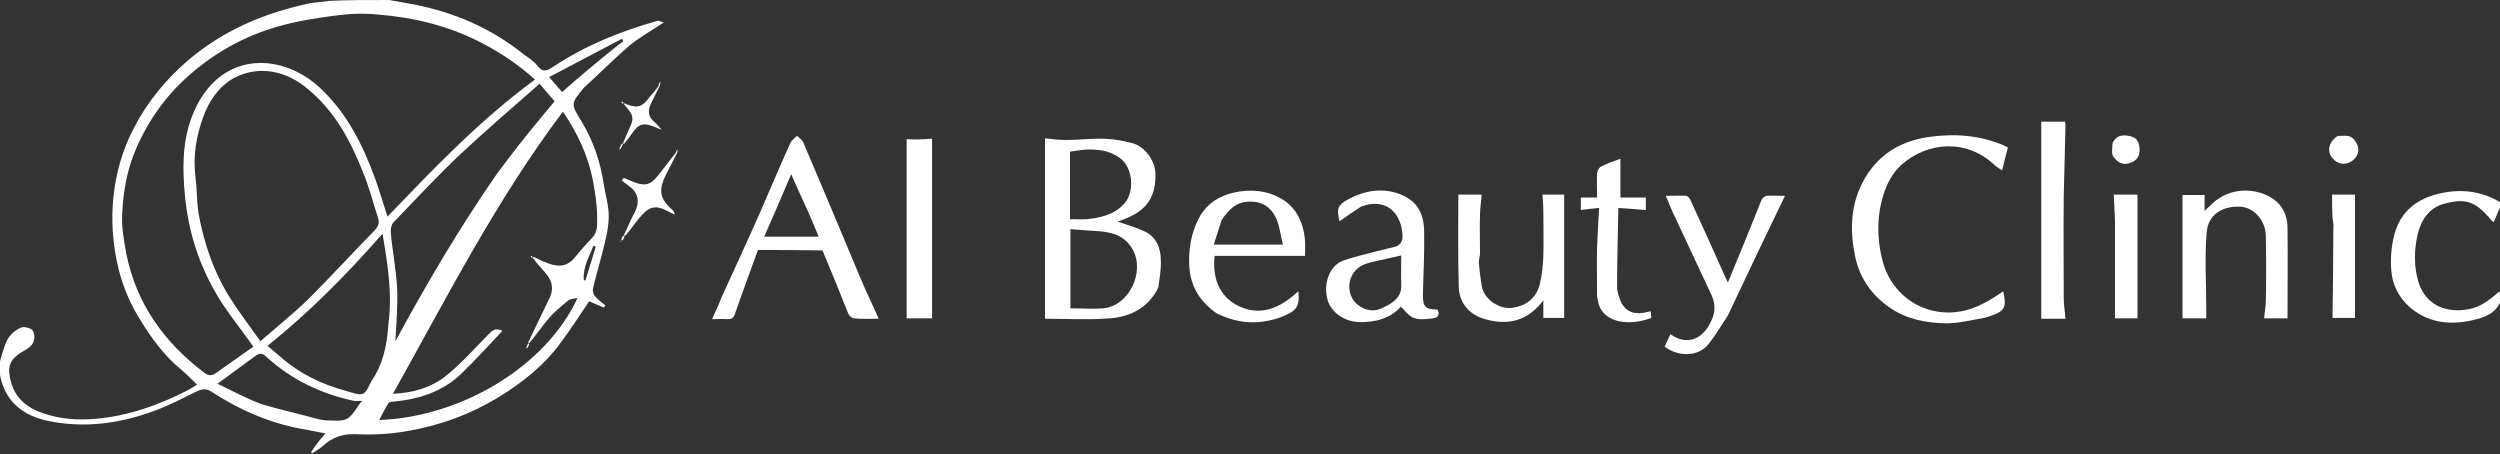 <?xml version="1.0" encoding="utf-8"?>
<!-- Generator: Adobe Illustrator 25.4.1, SVG Export Plug-In . SVG Version: 6.00 Build 0)  -->
<svg version="1.1" id="Layer_1" xmlns="http://www.w3.org/2000/svg" xmlns:xlink="http://www.w3.org/1999/xlink" x="0px" y="0px"
	 viewBox="0 0 600 109" style="enable-background:new 0 0 600 109;" xml:space="preserve">
<rect x="0" y="0" width="600" height="109" fill="#333333" stroke="none"/>
<style type="text/css">
	.st0{fill:#FFFFFF;}
</style>
<g>
	<path class="st0" d="M0,86.7c0.6-1.9,1-3.9,1.9-5.4c0.7-1.2,2-2.2,3.2-2.7c0.8-0.3,2.5,0.2,2.8,0.8c0.6,1.2,0.5,2.8-0.8,3.9
		c-0.5,0.4-1.1,0.8-1.7,1.1c-3.4,2-3.7,3.9-2.7,7.5c1.1,3.9,4.1,6.1,7.7,7.3c4.1,1.4,8.3,1.7,12.7,1.3c7.8-0.7,15-3.3,21.9-6.8
		c0.8-0.4,1.5-0.9,2.3-1.4c-1.3-1.2-2.4-2.4-3.7-3.5c-4.2-3.4-7.3-7.7-10.1-12.3c-2.7-4.3-4.5-9-5.5-14c-1-5-1.3-9.9-0.8-15
		c0.6-6,2.2-11.6,5-16.9c3.2-6.2,7.6-11.5,12.9-16.1C53.7,7.2,63.5,3.1,74.3,0.8c1.5-0.3,3.1-0.3,4.8-0.6C83.8,0,88.5,0,93.4,0
		c2.2,0.4,4.1,0.7,6.1,1.1c9.6,1.9,18.4,5.7,26,11.8c1.2,0.9,2.6,1.7,3.5,2.9c1.3,1.7,2.3,1.2,3.8,0.2c7.7-5.1,16.1-8.5,25-11
		c0.3-0.1,0.8,0.2,1.5,0.4c-3,2-5.9,3.6-8.3,5.6c-3.7,3.2-7.2,6.7-10.8,10c0,0-0.1,0.1-0.1,0.1c-3.2,3.9-3.1,3.8-0.5,8.1
		c2.8,4.6,4.5,9.7,5.3,15c0.4,2.6,1.2,5.1,1.2,7.6c0,2.4-0.5,4.8-1.1,7.1c-0.8,3.5-1.9,6.9-2.7,10.4c-0.1,0.5,0.1,1.4,0.5,1.8
		c0.7,0.8,1.6,1.5,2.5,2.2c-0.1,0.2-0.2,0.3-0.4,0.5c-1.3-0.5-2.5-1.1-3.5-1.5c-2.3,3.4-4.4,6.7-6.8,9.9c-4,5.5-9.2,9.6-14.9,13.1
		c-6.9,4.2-14.3,6.9-22.2,8.2c-4,0.7-8.1,0.9-12.2,0.7c-3.2-0.1-5.6,0.8-7.9,2.9c-0.6,0.6-1.4,0.9-2.1,1.5c-0.2,0.1-0.4,0.1-0.7,0
		c1.1-1.7,2.3-3.2,3.5-4.6c-1.2-0.2-2.7-0.5-4.2-0.8c-8.3-1.3-15.9-4.5-23-9.1c-1.3-0.9-2.3-0.8-3.6-0.2c-3.3,1.6-6.5,3.3-10,4.6
		c-8.5,3.2-17.3,4.4-26.3,2.4c-4.6-1.1-8.4-3.5-10.2-8.1c-0.6-1.4-0.8-2.9-1.1-4.4C0,88.1,0,87.5,0,86.7 M128.2,61.7
		c0.9,0.4,1.7,0.9,2.6,1.2c2.4,1,4.7,1.5,6.8-0.7c1.5-1.7,2.8-3.4,4.4-5c1.6-1.5,1.3-3.5,1.3-5.3c0-2.9-0.5-5.8-1-8.6
		c-1.2-6-3.7-11.4-7.2-16.5c-16,21.2-27.9,44.7-40.8,67.7c4.9-0.2,9.2-1.5,12.6-4.2c3.7-2.9,6.9-6.6,10.3-10
		c0.8-0.8,1.5-1.8,3.4-0.9c-3.3,3.5-6.5,7-9.8,10.2c-4.5,4.4-10.2,6.2-16.4,6.8c-0.4,0-1.1,0.1-1.2,0.4c-0.8,1.2-1.4,2.6-2.2,4
		c19.7-0.7,40.1-12.9,47.6-29.3c-0.8,0.2-1.7,0.2-2.2,0.6c-1.6,1.3-3.3,2.7-4.7,4.3c-1.7,2-3.1,4.1-4.8,6.1c0,0-0.1-0.1-0.1-0.4
		c1.7-3.6,3.5-7.2,5.2-10.8c0.8-1.8,0.6-3.7-0.7-5.3c-1.1-1.4-2.4-2.7-3.5-4.2C127.8,61.8,127.9,61.8,128.2,61.7 M60.8,83.2
		c-0.7-1-1.4-2-2.1-2.9c-2.3-3.2-4.8-6.3-6.8-9.8c-4.2-7.2-6.7-15-7.5-23.4c-0.6-6.3-0.7-12.6,1.5-18.7c1.6-4.3,4-8.1,7.9-10.7
		c7.6-4.9,16.8-2.3,22.8,3.2c6.5,6,10.3,13.5,13.3,21.6c1.1,3,2,6.1,3.1,9.5c11.2-11.7,22.3-23.3,35.4-32.9c-4-3.6-8.3-6.5-13-8.9
		c-7.7-4-16-6-24.6-6.7C87.2,3.1,83.6,3.3,80,3.8C75.5,4.4,71,5.1,66.6,6.4c-7.8,2.2-14.8,6.1-20.9,11.4c-5.7,4.9-10,10.9-13,17.8
		c-2.3,5.2-3.2,10.8-3.4,16.4c-0.1,2.9,0.5,5.9,1,8.8c2.4,12.1,9.1,21.4,18.8,28.7c1.1,0.8,1.8,0.7,2.9-0.1
		C54.8,87.4,57.7,85.4,60.8,83.2 M56,18.8c-3.6,2.1-5.8,5.4-7.2,9.2c-1.7,4.6-2.5,9.4-1.9,14.4c0.4,3,0.3,6.1,0.8,9.1
		c1.3,6.9,3.5,13.5,7.2,19.5c2.3,3.7,4.9,7.1,7.6,10.9c4.1-3.6,8-6.7,11.6-10.2c5.4-5.4,10.6-11.1,15.9-16.5c0.9-1,1.1-1.8,0.7-3
		c-1.2-3.6-2.1-7.4-3.6-10.9c-3-7.6-6.8-14.7-13.3-20C69,17.2,62.3,15.4,56,18.8 M119.2,41.8c1.9-2.5,3.8-5.1,5.8-7.6
		c2.6-3.3,5.4-6.6,8.1-9.9c-1.1-1.3-2.3-2.6-3.6-4.2c-6.5,5.7-12.9,11.2-19.1,17c-5.5,5.2-10.7,10.8-16,16.3
		c-0.5,0.6-0.7,1.7-0.6,2.6c0.4,4.4,1.3,8.8,1.5,13.2c0.2,4.2-0.2,8.5-0.4,12.7C102.3,68.2,110.2,54.8,119.2,41.8 M93.2,77.9
		c1-7.2-0.1-14.2-1.4-21.8C83.1,66,74.2,75,64.2,83c1.2,1,2.2,1.9,3.3,2.8c4.6,4,9.9,6.5,15.8,8.1c1.3,0.3,2.8,1,3.8,0.6
		c1-0.4,1.4-2,2.1-3.1C91.9,87.4,92.9,82.9,93.2,77.9 M76.4,100.6c0.7,0.1,1.4,0.3,2.1,0.3c1.6,0,3.5,0.3,4.8-0.4
		c1.4-0.8,2.2-2.6,3.6-4.3c-1.1,0-1.6,0.1-2,0c-7.9-1.7-15-5.1-21-10.6c-1-1-1.7-0.8-2.7-0.1c-2.9,2.1-5.7,4.2-9,6.6
		c3.6,1.7,7,3.6,10.6,4.9C67.1,98.3,71.7,99.3,76.4,100.6 M148,11.1c0.5-0.4,1.1-0.8,1.6-1.2c-0.1-0.2-0.2-0.4-0.3-0.6
		c-5.8,3-11.6,6.1-17.5,9.2c1.3,1.5,2.2,2.6,3.1,3.6C139.2,18.3,143.5,14.7,148,11.1 M140.1,67.1c0.1,0.1,0.1,0.2,0.2,0.2
		c0,0,0.1,0,0.2,0c0.8-2.7,1.7-5.4,2.5-8.1c-0.2-0.1-0.4-0.1-0.6-0.2C141.5,61.5,139.9,63.9,140.1,67.1z"/>
	<path class="st0" d="M600,49.8c-0.5,1.2-1,2.3-1.5,3.5c-0.2-0.1-0.5-0.3-0.7-0.6c-3.7-4.4-6.1-5.2-11.2-3.8c-3.6,0.9-5.6,4-6.4,7.5
		c-0.8,3.7-0.9,7.4,0.2,11.2c1.8,5.9,7,7.6,12.1,6.6c2.9-0.5,5.1-2.3,7.4-4.3c0.1,0.8,0.1,1.7,0.1,2.8c-1.5,2.9-4.2,3.6-6.8,4.2
		c-5.5,1.2-10.8,0.5-15.1-3.4c-2.5-2.3-4-5.4-4.2-8.7c-0.2-2.8,0-5.6,0.7-8.3c1.4-5.7,5.5-8.9,11.1-10.1c4.9-1.1,9.7-0.6,14.3,2.1
		C600,48.8,600,49.2,600,49.8z"/>
	<path class="st0" d="M278,69c-2.4,4.9-6.7,7-11.6,7.4c-5.1,0.4-10.3,0.1-15.6,0.1c0-14.4,0-28.7,0-43.3c1.7,0.2,3.3,0.4,5,0.4
		c3.1,0,6.2-0.4,9.4-0.3c2.3,0.1,4.5,0.5,6.7,1.1c2.6,0.7,5.3,3.9,5.4,7.2c0.2,6.8-3.2,9.5-8.3,11.3c-0.4,0.1-0.8,0.3-0.7,0.3
		c1.9,0.7,4.2,1.3,6.3,2.3c2.9,1.3,4,4,4,7C278.7,64.6,278.3,66.7,278,69 M262.4,55.4c-1.9-0.1-3.8-0.3-5.5-0.4c0,6.5,0,12.7,0,19
		c2.8,0,5.4,0.2,7.9,0c6.2-0.6,10.1-8.8,7-14.2C269.7,56.2,266.4,55.6,262.4,55.4 M260.5,35.9c-1.2,0.1-2.3,0.3-3.7,0.5
		c0,5.5,0,10.8,0,16.2c1.4,0,2.8,0.1,4.2,0c3.3-0.4,6.5-1.1,8.9-3.8c2.5-2.9,2-8.8-1.3-11C266.2,36.1,263.6,35.8,260.5,35.9z"/>
	<path class="st0" d="M197.4,60.1c-5.2-0.1-10.2-0.1-15.5-0.1c-1.8,5-3.7,10.1-5.5,15.3c-0.4,1.1-0.8,1.3-1.8,1.3
		c-1.2-0.1-2.3,0-3.7,0c0.8-1.8,1.6-3.5,2.3-5.3c3.1-6.8,6.3-13.7,9.3-20.5c2.4-5.5,4.7-11,7.2-16.5c0.3-0.7,1-1.1,1.6-1.7
		c0.5,0.5,1.3,1,1.5,1.6c4.7,11,9.3,22,13.9,33c1.3,3.1,2.8,6.1,4.2,9.3c-2.1,0-4,0.1-5.9-0.1c-0.5,0-1.2-0.6-1.4-1.1
		C201.6,70.3,199.6,65.3,197.4,60.1 M193.9,50.7c-1.3-2.9-2.7-5.8-4-8.9c-2.2,5.1-4.3,10.1-6.5,15c4.5,0,8.8,0,13.1,0
		C195.6,54.8,194.9,52.9,193.9,50.7z"/>
	<path class="st0" d="M476.2,76.3c-3.1,0.5-6.1,1.3-9.1,1.3c-4.7-0.1-9.3-0.9-13.3-3.6c-4.5-3-7.5-7.2-8.6-12.6
		c-1.2-5.9-1.1-11.7,1.6-17.2c3.3-6.6,8.7-10.2,15.9-11.3c6.2-0.9,12.2-0.5,18,1.9c0.4,0.2,0.8,0.4,1.2,0.6
		c-0.5,1.8-0.9,3.5-1.4,5.5c-0.5-0.4-1.1-0.7-1.6-1.1c-6.7-6.5-16.1-5.9-22.5-0.3c-3.2,2.9-4.6,7-5.3,11.2
		c-0.6,4.1-0.3,8.2,0.8,12.2c1.7,6.2,6.7,10.9,13.2,11.9c5.9,0.9,10.6-1.4,15.1-4.5c0.1-0.1,0.3-0.2,0.4-0.3c0,0,0.1,0,0.2,0
		C481.7,74.1,481.1,74.9,476.2,76.3z"/>
	<path class="st0" d="M530.4,49.4c3.6-3.8,8.9-4.6,13.5-2.6c3.2,1.4,5,4.1,5.1,7.6c0.1,7.3,0,14.6,0,22c-1.8,0-3.5,0-5.6,0
		c0.1-1.5,0.4-2.9,0.4-4.4c0.1-5.1,0.1-10.2,0-15.3c0-3.7-2.8-6.9-6.1-7.1c-4.7-0.2-7.8,2.2-8.1,6.2c-0.5,5.9-0.1,12-0.1,17.9
		c0,0.9,0,1.7,0,2.7c-2,0-3.8,0-5.7,0c0-9.9,0-19.8,0-29.6c1.7,0,3.4,0,5.3,0c0,1.2,0,2.5,0,3.9C529.4,50.2,529.9,49.9,530.4,49.4z"
		/>
	<path class="st0" d="M292,75.2c-4.3-3-6.5-6.9-6.6-12c-0.1-3.6,0.5-7.1,2.1-10.4c1.5-3.1,3.9-5.1,7.2-6.2c4-1.2,8-1.2,11.7,0.5
		c4.4,2,6.4,5.9,6.8,10.6c0.1,1.1,0,2.3,0,3.7c-7.3,0-14.5,0-21.7,0c-0.5,5.1,0.9,9.4,5.3,11.8c5.6,3,10.5,0.7,14.8-3.3
		c0.4,3.7-0.4,4.8-4.4,6.3C302,78,297,77.7,292,75.2 M293.2,52.8c-0.6,1.9-1.2,3.8-1.9,5.9c5.7,0,10.9,0,16.6,0
		c-0.6-2.3-0.8-4.6-1.7-6.5c-1.2-2.4-3.2-3.9-6.3-3.8C296.7,48.4,294.9,50.3,293.2,52.8z"/>
	<path class="st0" d="M354.9,62.9c0.2,2,0.4,3.9,0.7,5.7c0.6,3.5,4.5,5.6,7.1,5.3c3.6-0.4,6.1-2.4,6.9-5.9c0.5-2.1,0.7-4.3,0.8-6.5
		c0.1-3.6,0-7.3,0-10.9c0-1.3-0.1-2.5-0.2-3.9c1.6,0,3.3,0,5.2,0c0,9.8,0,19.6,0,29.6c-1.6,0-3.2,0-5,0c0-1.4,0-2.7,0-4.2
		c-3.9,5.1-8.7,6.1-14.3,4.4c-4.2-1.3-5.9-4.5-6-7.6c-0.2-7.4-0.1-14.8-0.1-22.2c1.8,0,3.6,0,5.6,0c-0.1,1.6-0.4,3.3-0.4,5
		c-0.1,3,0,6,0,9.1C355.2,61.4,355,62.1,354.9,62.9z"/>
	<path class="st0" d="M326.8,49.5c-1.9,1.2-3.6,2.4-5.3,3.6c-0.8-3-0.5-3.9,2.3-5.4c3.9-2,8.1-2.7,12.2-1.1c3.9,1.5,5.8,4.4,5.8,9.2
		c0.1,5-0.2,9.9-0.3,14.9c0,3,0.5,3.5,3.5,3.6c0.7,1.3,0,2-1.1,2.1c-1.5,0.2-3.2,0.4-4.6-0.1c-1.2-0.4-2-1.7-3.1-2.7
		c-2.4,2.7-5.9,3.8-10,3.7c-3.6-0.1-6.8-2.4-7.6-5.4c-1.1-4,0.6-8.3,3.9-9.4c2.6-0.9,5.3-1.5,7.9-2.2c1.5-0.4,3-0.7,4.5-1.1
		c1.3-0.4,1.8-1.5,1.7-2.7c-0.2-4.7-3.2-8.7-8.8-7.3C327.7,49.3,327.3,49.4,326.8,49.5 M332.8,62.1c-1.9,0.5-3.9,0.7-5.7,1.5
		c-4,1.9-4.2,7.2-1.3,9.5c1.9,1.5,4,1.8,6,0.8c2.3-1.1,4.7-2.4,4.5-5.7c-0.1-2.3,0-4.5,0-6.9C335.4,61.5,334.3,61.8,332.8,62.1z"/>
	<path class="st0" d="M414.7,75.7c-1.5,2.3-2.9,4.6-4.5,6.7c-2.4,3.2-7.2,3.4-10.7,0.8c0.5-1,0.9-2,1.4-3c4,2.9,8.1,1.3,10.1-3.9
		c0.7-1.8,0.6-3.6-0.2-5.4c-2.9-6.2-5.8-12.4-8.7-18.6c-0.8-1.6-1.5-3.3-2.3-5.3c1.8,0,3.3-0.1,4.8,0c0.4,0,0.9,0.5,1.1,1
		c2.5,5.4,4.9,10.7,7.3,16.1c0.5,1.1,1,2.3,1.7,3.7c1.6-3.9,3.1-7.5,4.6-11.2c1.2-2.9,2.3-5.8,3.5-8.7c0.2-0.4,0.7-0.8,1.1-0.9
		c1.4-0.1,2.8,0,4.5,0C423.7,56.7,419.2,66.1,414.7,75.7z"/>
	<path class="st0" d="M495.7,30.7c-0.1,5.6-0.3,11-0.4,16.4c-0.1,8.2,0,16.4,0,24.6c0,1.6,0.3,3.1,0.4,4.8c-2,0-3.9,0-5.8,0
		c0-15.8,0-31.6,0-47.3c1.8,0,3.7,0,5.7,0C495.7,29.5,495.7,30,495.7,30.7z"/>
	<path class="st0" d="M222,33.4c0.7-0.1,1.2-0.1,1.7-0.1c0,14.4,0,28.7,0,43.1c-1.8,0-4,0-6.1,0c0-14.4,0-28.7,0-43
		C219,33.5,220.4,33.5,222,33.4z"/>
	<path class="st0" d="M383.7,73.1c-0.1-0.8-0.4-1.4-0.4-2.1c0-3.9-0.1-7.8,0-11.6c0.1-3.1,0.3-6.2,0.5-9.5c-1.7,0.2-3.1,0.3-4.4,0.5
		c0-1.1,0-2,0-3c1.2,0,2.4,0,3.9,0c0-2-0.1-3.9,0-5.7c0-0.6,0.4-1.4,0.9-1.7c1.5-0.8,3.1-1.3,4.7-1.9c0,3.1,0,6.1,0,9.3
		c1.8,0,3.9,0,6.1,0c0,1.1,0,2,0,3c-2.2-0.2-4.3-0.3-6.6-0.5c-0.1,6.5-0.3,12.7-0.3,18.9c0,0.8,0.2,1.7,0.5,2.5
		c0.9,3.2,3.3,4.5,6.6,3.6c0.3-0.1,0.6-0.1,1-0.2c0,0.6,0.1,1.1,0.1,1.6C391,78.3,385.2,77.5,383.7,73.1z"/>
	<path class="st0" d="M507.6,53.2c-0.1-2.2-0.2-4.3-0.3-6.5c1.9,0,3.8,0,5.7,0c0,9.8,0,19.7,0,29.7c-1.8,0-3.7,0-5.4,0
		C507.6,68.7,507.6,61.1,507.6,53.2z"/>
	<path class="st0" d="M559.8,52.3c-0.1-2-0.1-3.8-0.1-5.6c1.7,0,3.7,0,5.5,0c0,9.8,0,19.7,0,29.6c-1.7,0-3.7,0-5.4,0
		c0.1-7,0.2-14.1,0.2-21.2C560.1,54.3,560,53.4,559.8,52.3z"/>
	<path class="st0" d="M149.7,56.5c0.9-1.9,1.7-3.8,2.7-5.7c1-2,1-4.2-1-5.8c-0.7-0.6-1.5-1.1-2.2-1.7c0.2-0.2,0.3-0.4,0.5-0.6
		c0.7,0.3,1.5,0.6,2.2,0.9c2.6,1.1,4.1,0.9,5.8-1.2c1.5-1.8,2.8-3.7,4.4-5.6c0.2,0,0.3,0.1,0.3,0.1c-0.8,1.6-1.7,3.3-2.5,4.9
		c-1.8,3.5-1.8,5.7,1.4,8.5c0.3,0.3,0.6,0.6,0.6,1.2c-0.6-0.3-1.2-0.6-1.8-0.9c-3.2-1.7-4.7-0.7-6.9,2c-1,1.2-1.9,2.6-3.1,3.9
		C149.8,56.6,149.7,56.6,149.7,56.5z"/>
	<path class="st0" d="M561.1,32.6c1.4,0.1,2.8-0.4,3.9,0.9c1.3,1.6,1.4,3.3,0,4.7c-1.4,1.4-3.5,1.5-4.9,0.1
		c-1.4-1.3-1.5-3.3-0.1-4.8C560.3,33.2,560.6,32.9,561.1,32.6z"/>
	<path class="st0" d="M507,34.4c0.9-2.1,2.7-2.1,4.3-1.7c1.6,0.3,2.2,1.6,2.2,3.3c0,1.9-1.1,2.8-2.6,3.2c-1.7,0.5-3-0.5-3.8-1.8
		C506.7,36.6,507,35.4,507,34.4z"/>
	<path class="st0" d="M158.3,20.7c-0.7,1.3-1.3,2.7-2,4c-0.9,1.8-0.8,3.4,0.9,4.7c0.5,0.4,0.8,0.9,1.6,1.7c-0.7-0.2-0.9-0.3-1.1-0.4
		c-3.3-1.4-4.3-1.2-6.3,1.7c-0.5,0.7-1,1.4-1.6,2.1c-0.2,0-0.3-0.1-0.3-0.1c0.4-0.9,0.8-1.9,1.2-2.8c1.6-3.3,1.5-3.8-0.9-6.5
		c0-0.2,0.1-0.3,0.1-0.3c0.7,0.3,1.4,0.6,2.2,0.7c2.3,0.4,3.2-1.6,4.4-2.9c0.6-0.6,1-1.3,1.6-2C158.2,20.6,158.2,20.7,158.3,20.7z"
		/>
	<path class="st0" d="M149.5,34.6c-0.2,0.5-0.4,0.9-0.7,1.3c-0.1,0-0.2-0.1-0.2-0.1c0.2-0.4,0.3-0.8,0.6-1.3
		C149.4,34.4,149.4,34.4,149.5,34.6z"/>
	<path class="st0" d="M149.9,56.7c-0.1,0.4-0.3,0.7-0.5,1c-0.1,0-0.2,0-0.3-0.1c0.1-0.3,0.2-0.6,0.4-1
		C149.7,56.6,149.8,56.6,149.9,56.7z"/>
	<path class="st0" d="M162.1,36.8c0.1-0.3,0.2-0.5,0.5-1c0,0.6-0.1,0.9-0.2,1.2C162.3,36.9,162.2,36.9,162.1,36.8z"/>
	<path class="st0" d="M158,20.5c0.1-0.3,0.2-0.5,0.5-1c0,0.6-0.1,0.9-0.2,1.2C158.2,20.7,158.2,20.6,158,20.5z"/>
	<path class="st0" d="M149.5,24.9c-0.2-0.1-0.3-0.3-0.4-0.5c0.2,0,0.3,0,0.5,0.2C149.7,24.8,149.7,24.8,149.5,24.9z"/>
	<path class="st0" d="M149.1,57.9c-0.2,0.1-0.3,0.1-0.5,0.1C148.8,57.9,149,57.8,149.1,57.9z"/>
	<path class="st0" d="M127,82.6c-0.1,0.4-0.3,0.7-0.5,1c-0.1,0-0.2-0.1-0.2-0.1c0.1-0.3,0.2-0.6,0.4-1
		C126.8,82.5,126.9,82.5,127,82.6z"/>
	<path class="st0" d="M127.7,61.9c-0.2-0.1-0.3-0.3-0.4-0.5c0.2,0,0.3,0,0.5,0.2C127.9,61.8,127.8,61.8,127.7,61.9z"/>
</g>
</svg>

